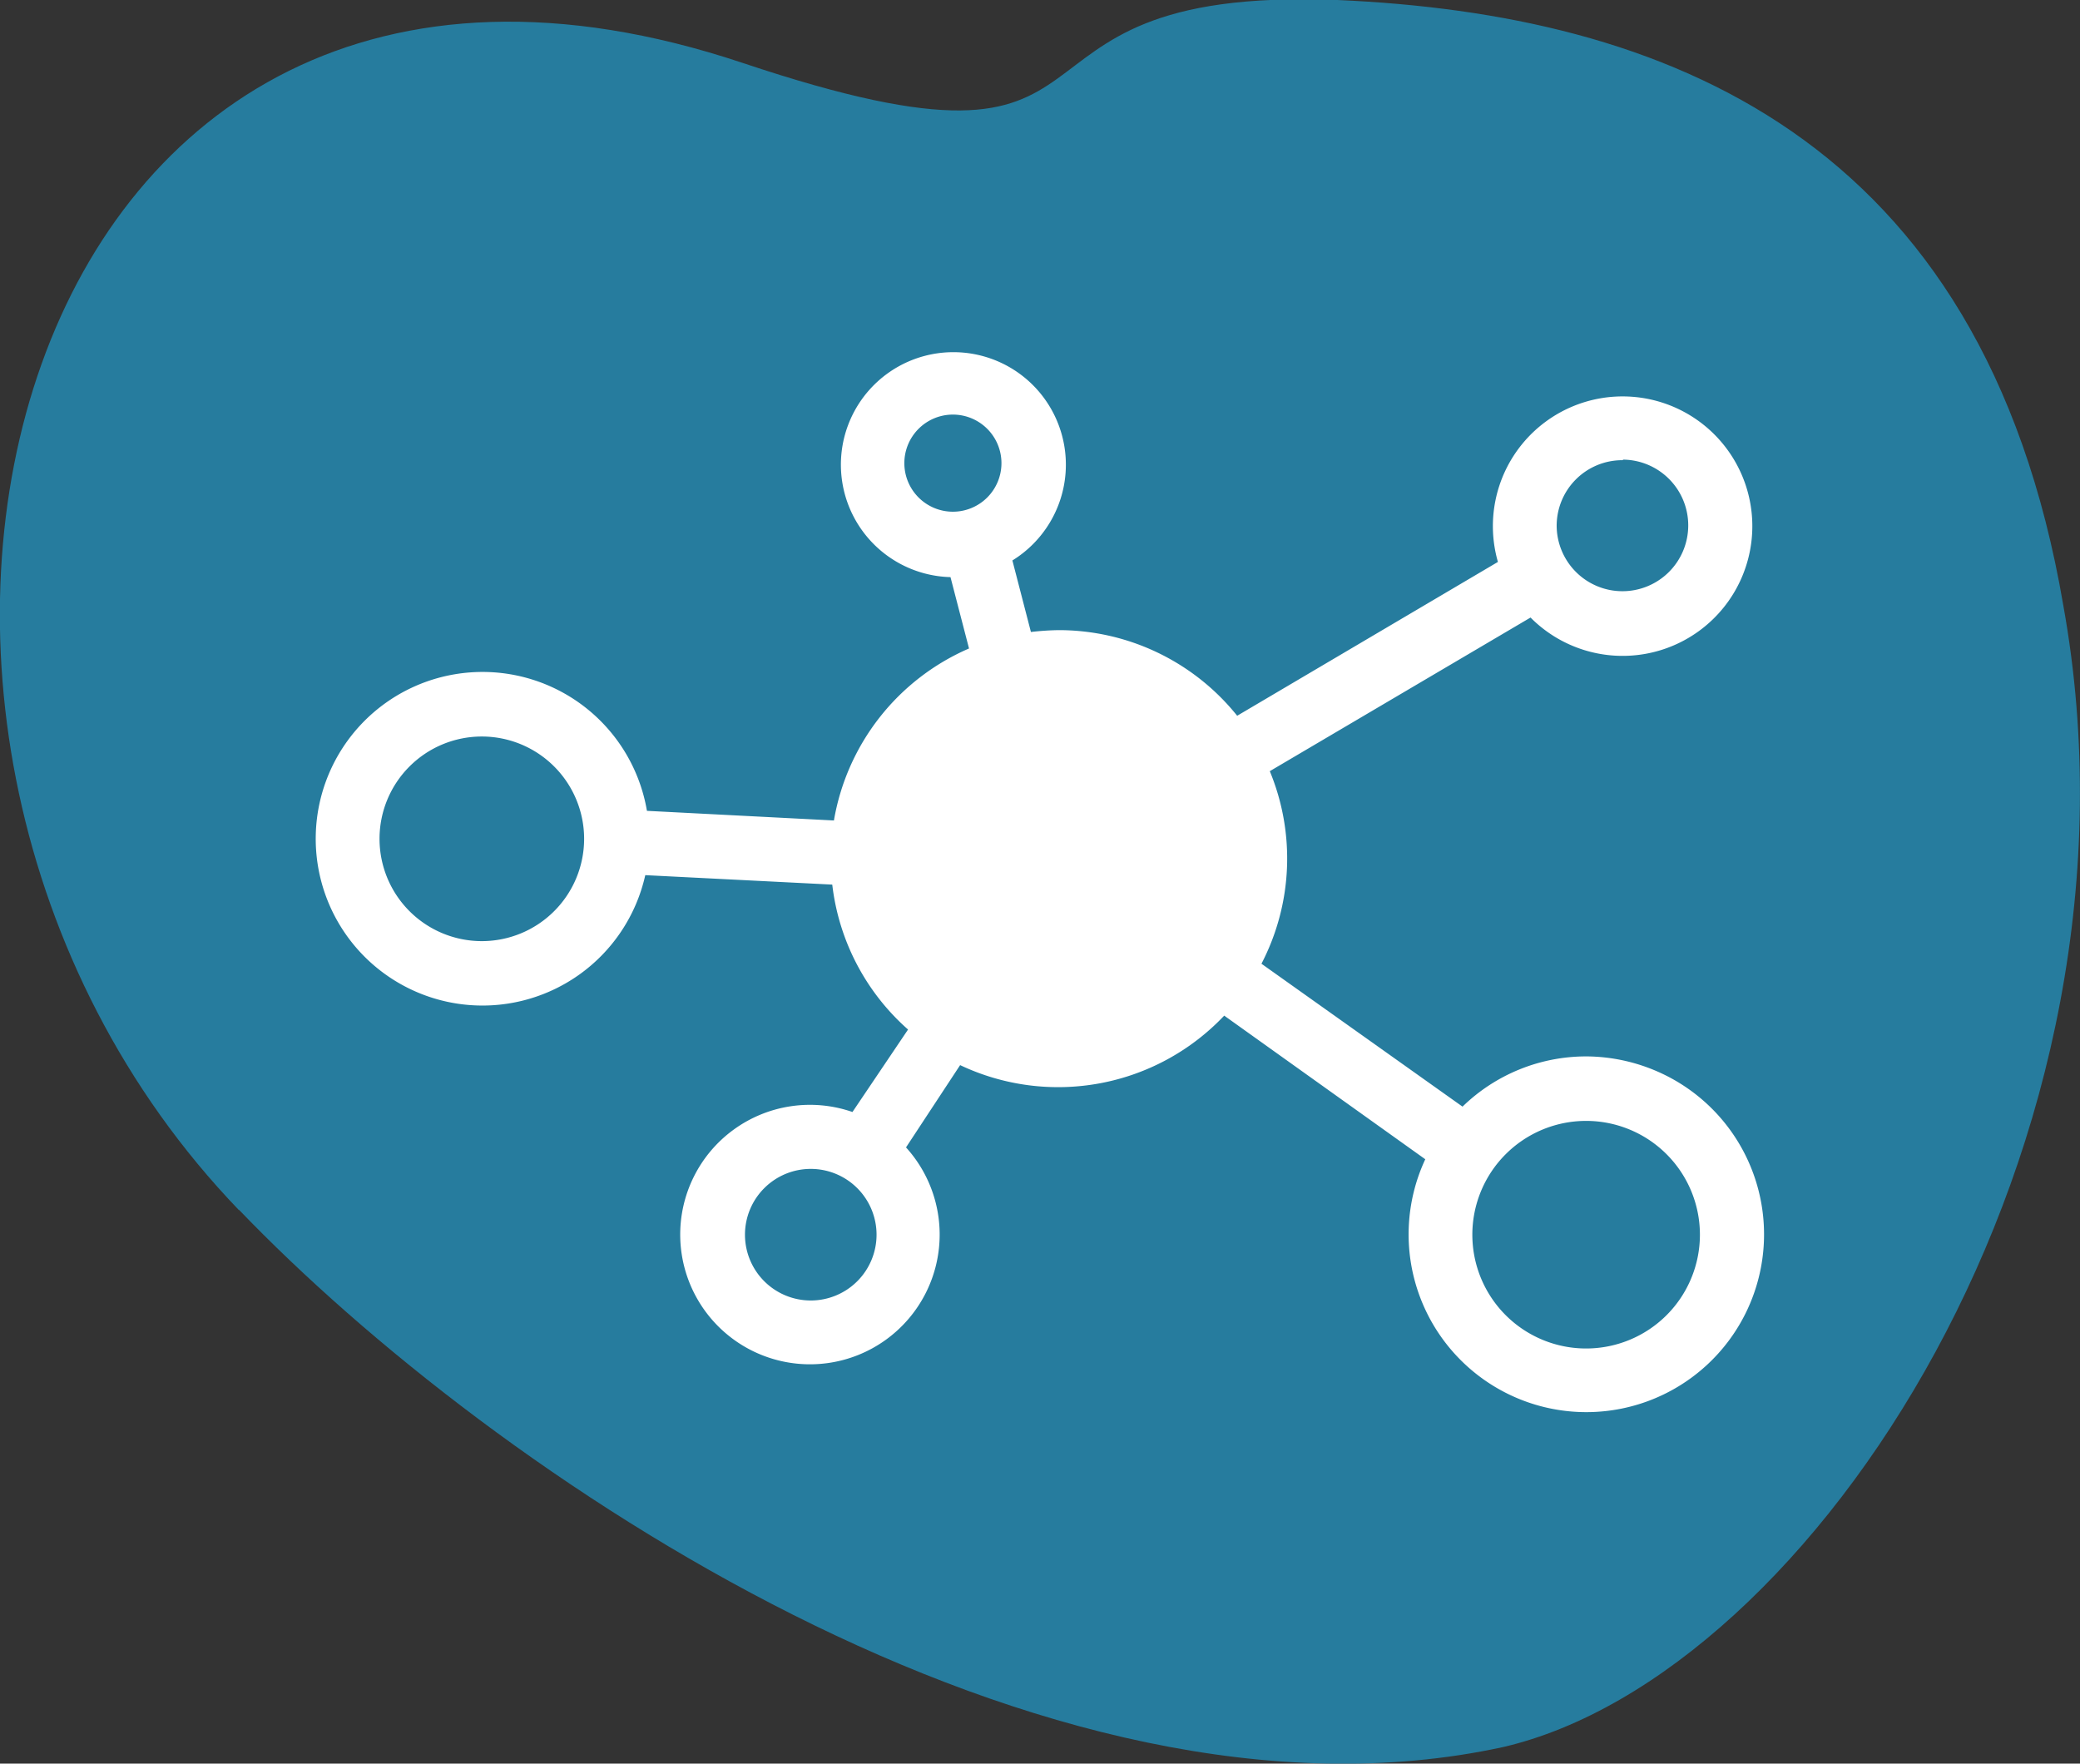 <svg id="Layer_1" data-name="Layer 1" xmlns="http://www.w3.org/2000/svg" width="112.24" height="95.16" viewBox="0 0 112.24 95.16">
  <rect x="0" y="0" width="112.24" height="95.16" fill="#333333" stroke="none"/>
  <g id="icon-web">
    <g id="Group_389" data-name="Group 389">
      <path id="Path_518" data-name="Path 518" d="M12.89,65.29c-25-26-12.44-75.13,27.17-61.9C62.78,11,51.93-.79,72.17,0,89.66.77,107,7.24,111.34,32.67c5.25,29.09-13.55,57.75-30.25,61.6-24.84,5.39-54.53-14.76-68.2-29" style="fill: #267c9e"/>
      <path id="Path_519" data-name="Path 519" d="M85.6,57a9.57,9.57,0,0,0-6.68,2.71L68.07,52a12.31,12.31,0,0,0,.45-10.39l14.07-8.29a7,7,0,1,0-1.76-3L66.76,38.62A12.34,12.34,0,0,0,57.12,34a14.91,14.91,0,0,0-1.49.1l-1-3.86a6.07,6.07,0,1,0-3.34.9l1,3.85A12.38,12.38,0,0,0,45,44.27l-10.09-.52a9,9,0,1,0-.09,3.47l10.09.51A12.33,12.33,0,0,0,49,55.55L46,60a7,7,0,1,0,2.89,1.91l2.92-4.44A12.34,12.34,0,0,0,66.06,54.8l10.85,7.75a9.59,9.59,0,1,0,12.76-4.63A9.7,9.7,0,0,0,85.6,57Zm2-32.2A3.55,3.55,0,1,1,84,28.38a3.54,3.54,0,0,1,3.55-3.55h0M48.8,25a2.62,2.62,0,1,1,2.62,2.61A2.62,2.62,0,0,1,48.8,25h0M26,50.78a5.52,5.52,0,1,1,5.52-5.52h0A5.52,5.52,0,0,1,26,50.78ZM43.75,70.17a3.55,3.55,0,1,1,3.55-3.55h0A3.55,3.55,0,0,1,43.75,70.17ZM85.6,72.76a6.14,6.14,0,1,1,6.13-6.14h0a6.14,6.14,0,0,1-6.13,6.14" style="fill: #fff"/>
    </g>
  </g>
</svg>
